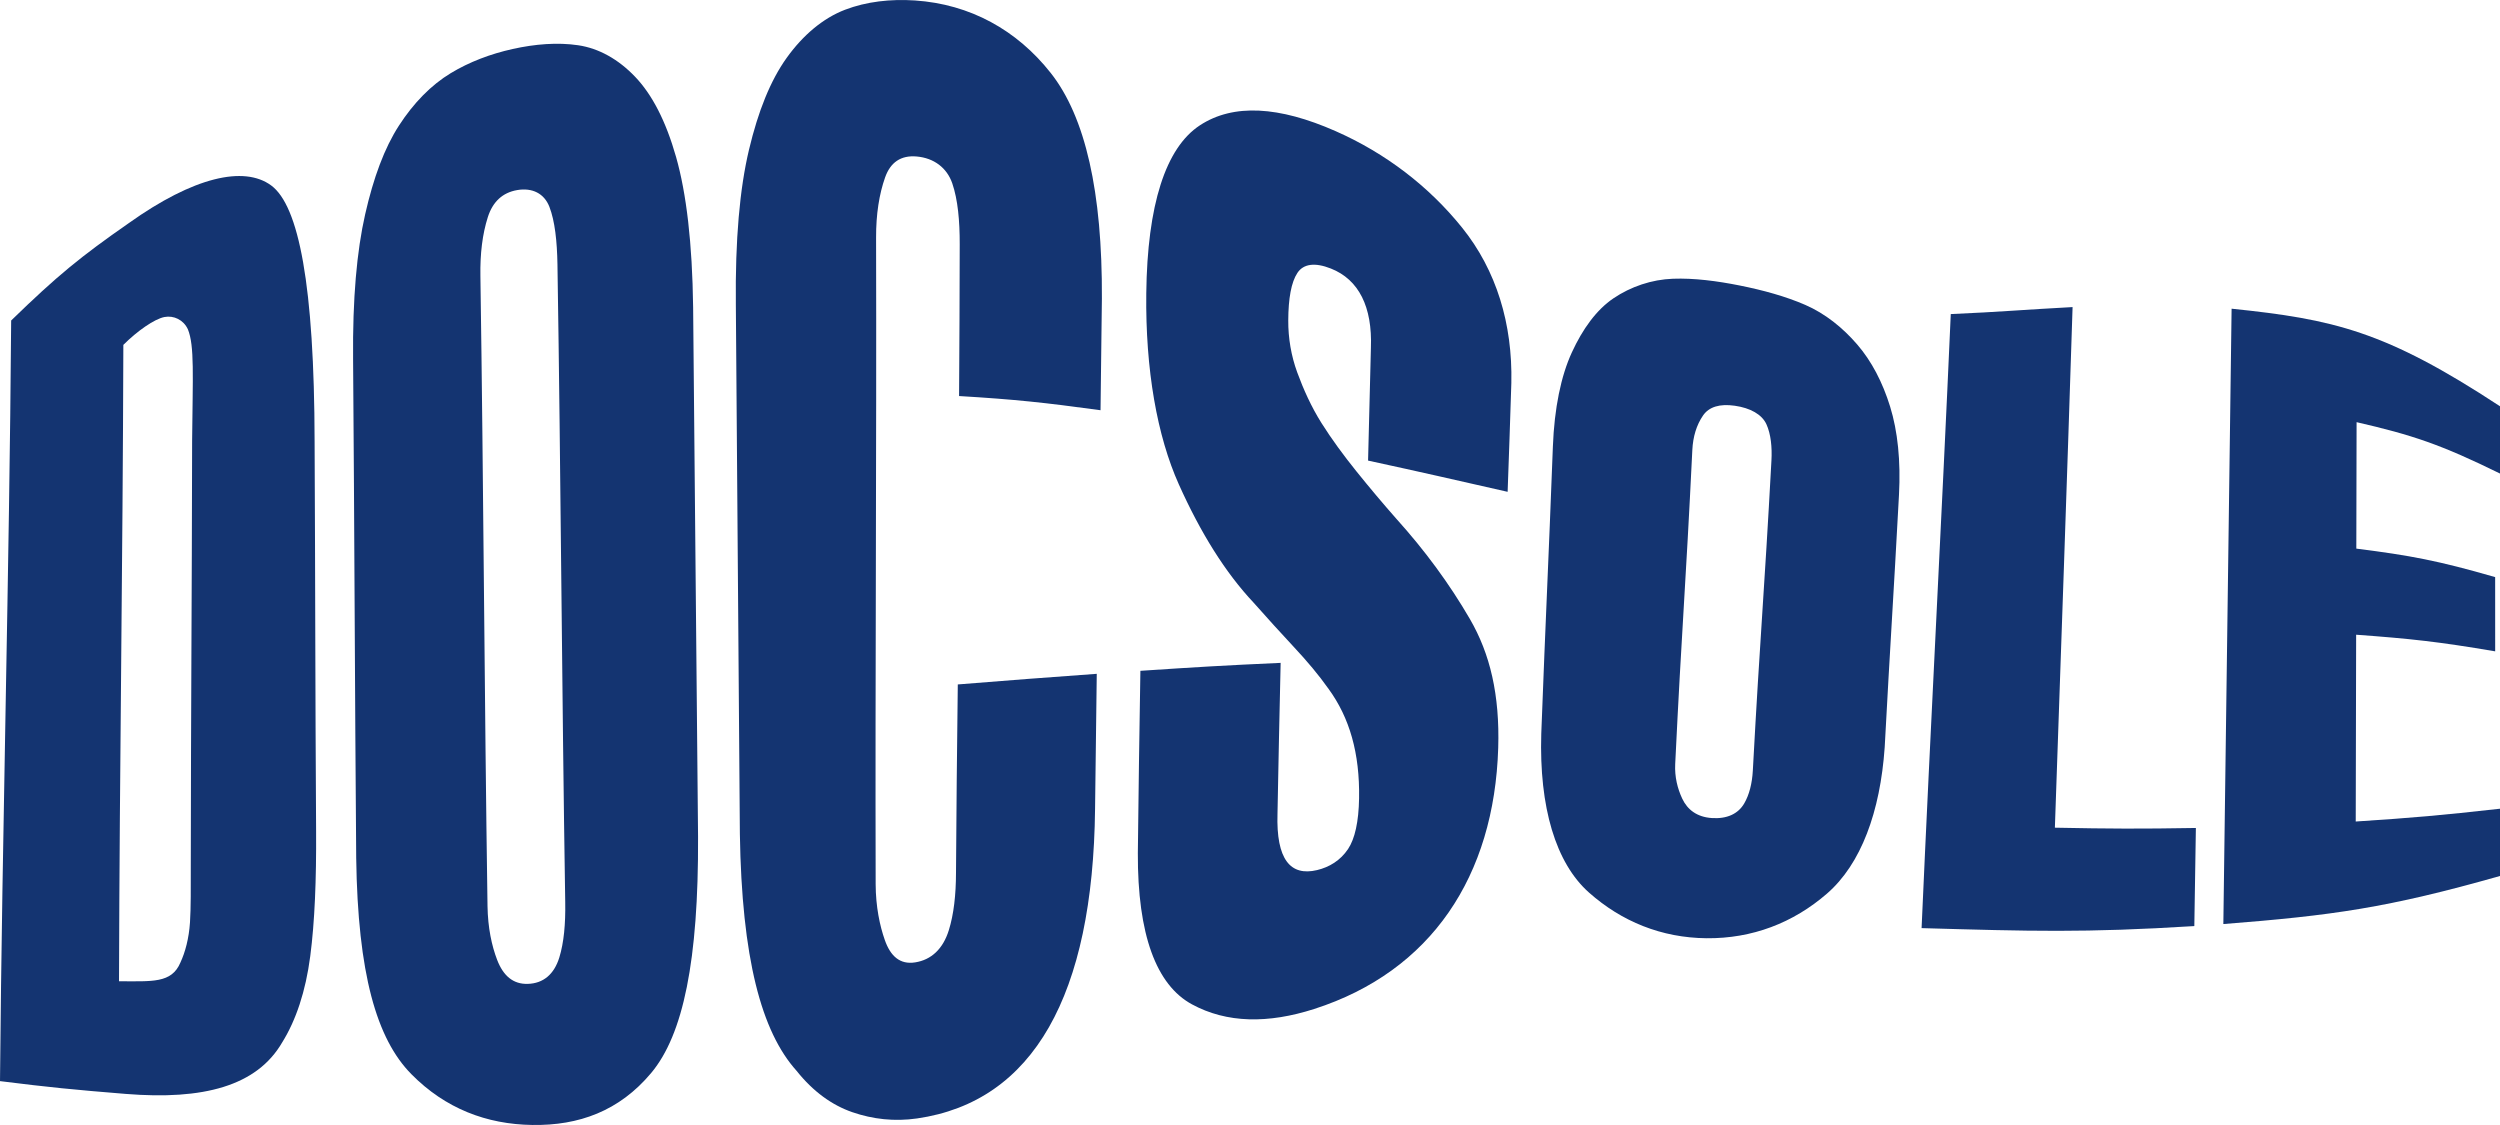 <?xml version="1.0" encoding="utf-8"?>
<!-- Generator: Adobe Illustrator 16.0.0, SVG Export Plug-In . SVG Version: 6.00 Build 0)  -->
<!DOCTYPE svg PUBLIC "-//W3C//DTD SVG 1.1//EN" "http://www.w3.org/Graphics/SVG/1.1/DTD/svg11.dtd">
<svg version="1.1" id="레이어_1" xmlns="http://www.w3.org/2000/svg" xmlns:xlink="http://www.w3.org/1999/xlink" x="0px"
	 y="0px" width="198.425px" height="89.291px" viewBox="0 0 198.425 89.291" enable-background="new 0 0 198.425 89.291"
	 xml:space="preserve">
<g>
	<defs>
		<rect id="SVGID_1_" width="198.425" height="89.291"/>
	</defs>
	<clipPath id="SVGID_2_">
		<use xlink:href="#SVGID_1_"  overflow="visible"/>
	</clipPath>
	<path clip-path="url(#SVGID_2_)" fill="#143471" d="M0.886,25.439c3.649-3.551,5.516-5.071,9.339-7.732
		c5.151-3.672,9.146-4.571,11.297-2.989c2.191,1.61,3.426,7.905,3.448,20.335c0.06,12.109,0.046,19.031,0.119,30.891
		c0.024,3.878-0.108,7.216-0.464,9.947c-0.367,2.808-1.136,5.09-2.226,6.843c-2.018,3.474-6.265,4.586-12.406,4.091
		C5.887,86.494,3.878,86.295,0,85.809C0.177,65.684,0.741,45.564,0.886,25.439 M9.446,77.883c2.626,0,4.173,0.176,4.873-1.485
		c0.381-0.818,0.677-1.914,0.761-3.197c0.076-1.174,0.061-2.724,0.063-4.567c0.012-12.75,0.085-20.7,0.106-33.658
		c0.047-5.164,0.196-7.527-0.335-8.836c-0.349-0.759-1.127-1.121-1.866-0.977c-0.783,0.153-2.142,1.095-3.257,2.209
		C9.741,45.062,9.496,60.193,9.446,77.883"/>
	<path clip-path="url(#SVGID_2_)" fill="#143471" d="M55.405,66.431c0.04,9.795-1.171,15.689-3.724,18.735
		c-2.538,3.028-5.747,4.177-9.426,4.123c-3.633-0.053-6.909-1.299-9.608-4.036c-2.757-2.795-4.249-7.959-4.375-17.153
		c-0.107-13.198-0.141-26.397-0.247-39.596c-0.044-4.807,0.295-8.575,0.96-11.503c0.661-2.908,1.527-5.247,2.674-7.023
		c1.171-1.815,2.576-3.238,4.112-4.168c1.485-0.899,3.165-1.531,4.913-1.92c1.788-0.398,3.574-0.54,5.203-0.299
		c1.646,0.243,3.196,1.113,4.526,2.506c1.34,1.402,2.434,3.497,3.25,6.372c0.816,2.877,1.286,6.817,1.351,11.933
		C55.153,38.411,55.265,52.42,55.405,66.431 M38.694,71.924c0.028,1.707,0.333,3.137,0.763,4.258
		c0.486,1.267,1.273,1.947,2.441,1.908c1.212-0.039,2.079-0.74,2.498-2.104c0.357-1.165,0.497-2.646,0.466-4.381
		c-0.268-16.879-0.349-33.759-0.617-50.637c-0.032-1.812-0.201-3.42-0.639-4.552c-0.411-1.063-1.362-1.536-2.56-1.329
		c-1.154,0.2-1.933,0.915-2.327,2.147c-0.428,1.341-0.619,2.897-0.589,4.68C38.378,38.583,38.446,55.254,38.694,71.924"/>
	<path clip-path="url(#SVGID_2_)" fill="#143471" d="M87.05,53.481c-0.06,4.322-0.089,6.476-0.135,10.722
		c-0.161,14.779-4.89,23.235-14.128,24.568c-1.797,0.259-3.517,0.061-5.131-0.495c-1.623-0.559-3.12-1.639-4.429-3.282
		c-2.803-3.112-4.352-8.947-4.504-18.813c-0.116-14-0.203-28-0.319-42c-0.056-5.157,0.309-9.212,1.044-12.3
		c0.732-3.074,1.703-5.491,2.989-7.287c1.294-1.807,2.889-3.154,4.635-3.822c1.695-0.648,3.611-0.865,5.543-0.736
		C77,0.33,80.71,2.383,83.401,5.797c2.746,3.483,4.099,9.441,4.056,17.903c-0.038,3.512-0.06,5.289-0.108,8.86
		c-4.49-0.613-6.738-0.856-11.227-1.126c0.03-4.911,0.043-7.344,0.051-12.056c0.003-1.838-0.146-3.534-0.591-4.825
		c-0.428-1.243-1.462-2.011-2.822-2.132c-1.263-0.112-2.088,0.469-2.509,1.66c-0.465,1.312-0.723,2.914-0.716,4.785
		c0.044,17.103-0.078,34.205-0.034,51.308c0.007,1.791,0.328,3.301,0.727,4.437c0.451,1.286,1.208,1.962,2.404,1.774
		c1.291-0.202,2.217-1.074,2.677-2.556c0.392-1.26,0.566-2.802,0.569-4.562c0.038-5.818,0.071-8.848,0.142-14.943
		C80.417,53.973,82.627,53.797,87.05,53.481"/>
	<path clip-path="url(#SVGID_2_)" fill="#143471" d="M108.584,36.557c0.095-3.539,0.141-5.32,0.225-8.957
		c0.121-3.239-0.955-5.408-3.176-6.286c-1.27-0.502-2.178-0.375-2.654,0.341c-0.497,0.744-0.722,2.038-0.73,3.777
		c-0.008,1.411,0.236,2.823,0.709,4.116c0.488,1.335,1.114,2.736,1.934,4.037c0.793,1.259,1.74,2.55,2.776,3.837
		c1.036,1.286,2.091,2.542,3.165,3.759c2.261,2.509,4.206,5.151,5.83,7.946c1.607,2.766,2.379,6.021,2.25,10.238
		c-0.311,10.163-5.307,17.729-14.604,20.717c-3.66,1.175-6.937,1.135-9.705-0.369c-2.828-1.535-4.321-5.521-4.293-12.008
		c0.064-5.72,0.109-8.629,0.202-14.462c4.454-0.297,6.685-0.431,11.132-0.631c-0.108,4.768-0.16,7.153-0.25,11.971
		c-0.113,3.639,1.028,4.982,3.141,4.476c0.959-0.229,1.847-0.753,2.461-1.674c0.54-0.813,0.842-2.164,0.873-4.013
		c0.062-3.599-0.76-6.413-2.415-8.686c-0.783-1.108-1.713-2.213-2.76-3.332c-1.037-1.107-2.096-2.285-3.179-3.502
		c-2.261-2.401-4.229-5.567-5.952-9.408c-1.72-3.833-2.656-9.083-2.584-15.167c0.082-7.012,1.532-11.544,4.254-13.329
		c2.667-1.749,6.292-1.513,10.758,0.454c3.993,1.758,7.428,4.4,10.061,7.675c2.716,3.38,4.006,7.626,3.902,12.319
		c-0.114,3.603-0.174,5.3-0.295,8.64C115.252,38.036,113.035,37.523,108.584,36.557"/>
	<path clip-path="url(#SVGID_2_)" fill="#143471" d="M149.588,59.312c-0.356,5.125-1.877,9.267-4.579,11.612
		c-2.688,2.334-5.951,3.579-9.563,3.544c-3.576-0.035-6.739-1.329-9.326-3.624c-2.645-2.347-3.964-6.776-3.789-12.604
		c0.359-9.557,0.561-13.241,0.921-22.797c0.115-3.046,0.645-5.603,1.506-7.472c0.858-1.865,1.954-3.382,3.301-4.293
		c1.381-0.933,3.036-1.492,4.724-1.555c1.658-0.061,3.488,0.174,5.308,0.539c1.861,0.374,3.641,0.862,5.196,1.539
		c1.584,0.69,2.967,1.806,4.111,3.13c1.154,1.335,2.027,3.017,2.624,4.951c0.599,1.937,0.845,4.308,0.701,6.989
		C150.268,47.74,150.042,50.841,149.588,59.312 M132.961,60.646c-0.05,1.023,0.187,1.956,0.561,2.748
		c0.412,0.873,1.169,1.451,2.331,1.533c1.205,0.085,2.101-0.326,2.585-1.156c0.409-0.7,0.628-1.604,0.684-2.604
		c0.591-10.935,0.887-13.692,1.478-24.626c0.057-1.045-0.044-2.092-0.401-2.872c-0.357-0.776-1.274-1.29-2.511-1.466
		c-1.188-0.17-2.045,0.083-2.52,0.778c-0.516,0.754-0.796,1.675-0.848,2.744C133.776,46.899,133.504,49.471,132.961,60.646"/>
	<path clip-path="url(#SVGID_2_)" fill="#143471" d="M152.516,73.665c0.719-16.249,1.599-32.488,2.317-48.737
		c3.92-0.169,5.835-0.352,9.668-0.555c-0.44,13.775-0.929,27.547-1.405,41.32c4.466,0.088,6.695,0.099,11.191,0.023
		c-0.049,3.024-0.074,4.57-0.123,7.787C165.456,74.046,161.157,73.911,152.516,73.665"/>
	<path clip-path="url(#SVGID_2_)" fill="#143471" d="M176.467,73.341c0.207-16.279,0.448-32.56,0.655-48.84
		c8.086,0.842,12.174,1.747,21.303,7.746v5.339c-4.717-2.32-6.973-3.063-11.383-4.079c-0.008,4.023-0.014,6.028-0.021,10.037
		c4.299,0.546,6.487,0.954,11.019,2.261c0.001,2.344,0.001,3.53,0.002,5.892c-4.519-0.768-6.713-1.003-11.035-1.319
		c-0.013,5.922-0.021,8.88-0.033,14.826c4.523-0.295,6.806-0.493,11.452-1.017v5.339C189.493,72.062,185.132,72.662,176.467,73.341"
		/>
</g>
</svg>

